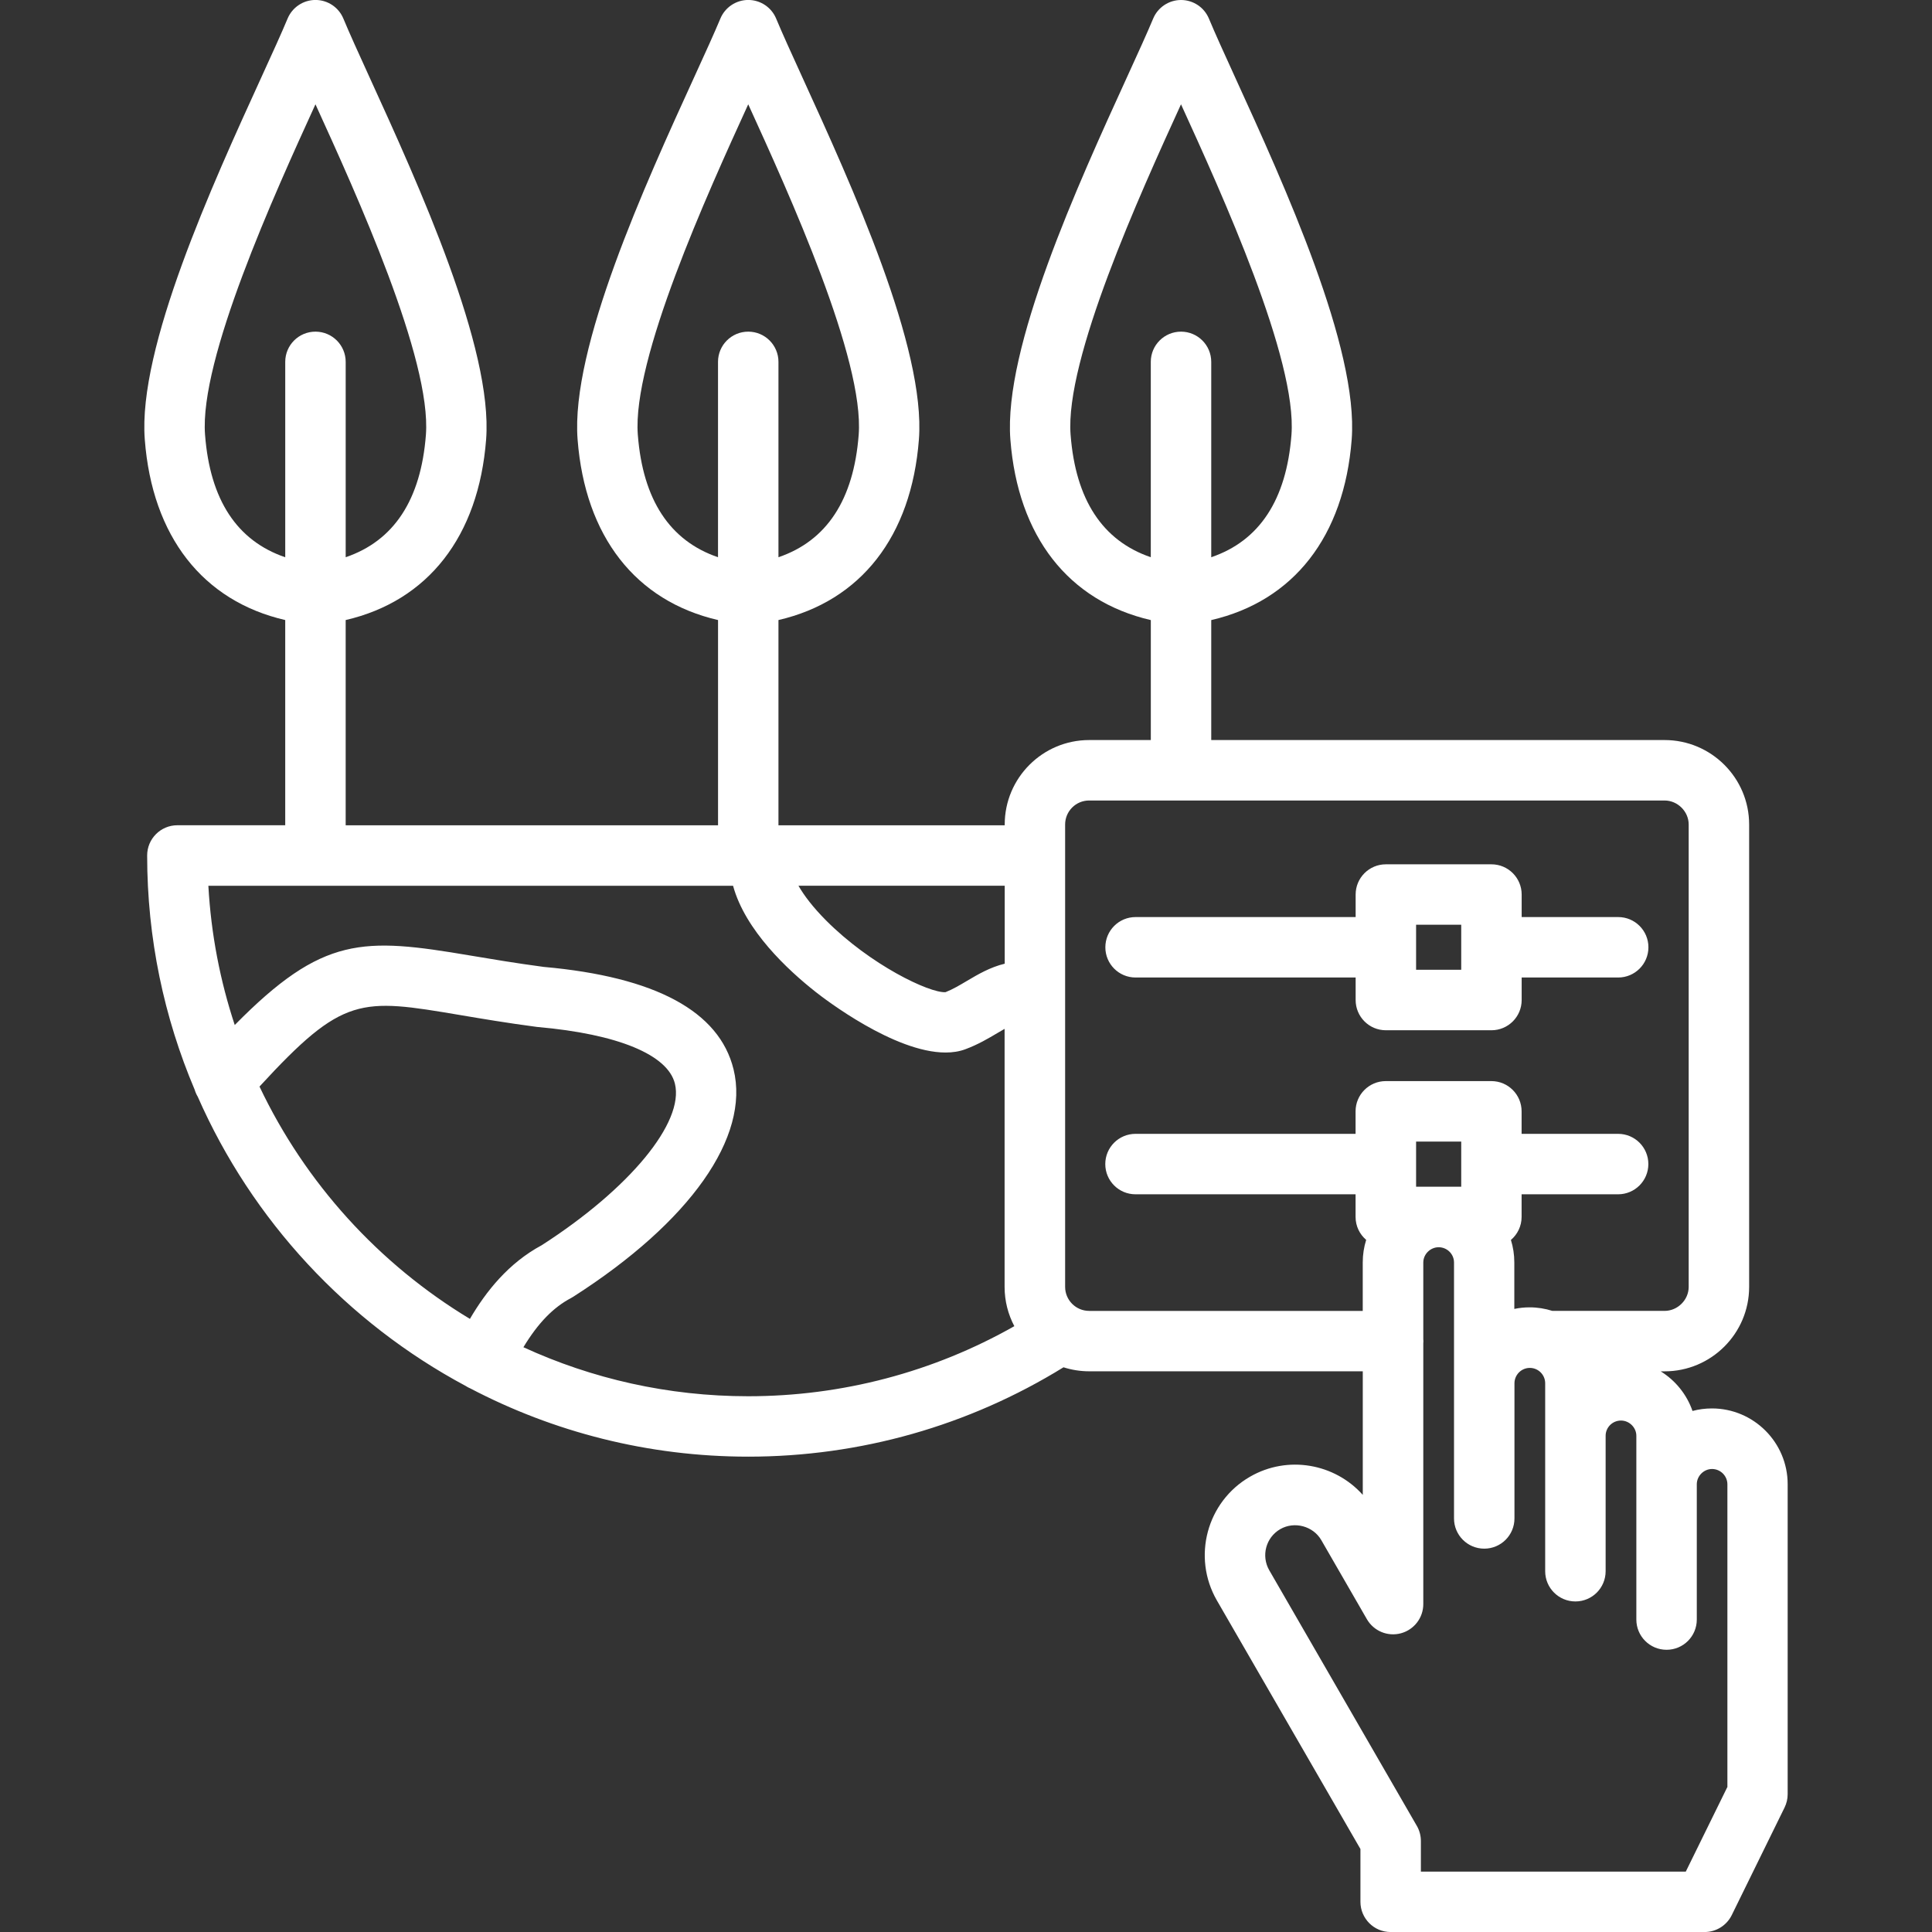<svg xmlns="http://www.w3.org/2000/svg" xmlns:xlink="http://www.w3.org/1999/xlink" xmlns:svgjs="http://svgjs.dev/svgjs" id="Layer_1" viewBox="0 0 512 512" width="300" height="300"><rect x="0" y="0" width="512" height="512" fill="#333333" stroke="none"/><g width="100%" height="100%" transform="matrix(1,0,0,1,0,0)"><path d="m453.67 373.25c-1.78 0-3.5.23-5.14.67-1.52-4.39-4.53-8.09-8.43-10.5h1.03c12.36 0 22.41-10.04 22.41-22.38v-122.54c0-12.34-10.05-22.38-22.41-22.38h-120.14v-31.79c21.8-5.05 35.23-22.13 37.22-47.85 1.87-24.21-17.83-67.38-30.87-95.94-2.88-6.31-5.37-11.77-6.96-15.6-1.24-2.99-4.16-4.94-7.39-4.94-3.23 0-6.15 1.95-7.39 4.93-1.58 3.79-4.03 9.17-6.88 15.4-13.08 28.62-32.83 71.88-30.96 96.15 1.99 25.73 15.42 42.81 37.22 47.85v31.79h-16.34c-12.34 0-22.38 10.04-22.38 22.38v.21h-59.96v-54.39c21.8-5.05 35.24-22.13 37.22-47.85 1.87-24.21-17.83-67.38-30.87-95.94-2.88-6.31-5.37-11.77-6.96-15.6-1.24-2.99-4.16-4.94-7.39-4.94-3.23 0-6.15 1.95-7.39 4.93-1.58 3.79-4.03 9.17-6.88 15.4-13.08 28.62-32.83 71.88-30.96 96.15 1.99 25.73 15.42 42.81 37.22 47.85v54.39h-98.68v-54.39c21.8-5.05 35.23-22.13 37.22-47.86 1.85-24.21-17.85-67.39-30.89-95.96-2.87-6.29-5.35-11.74-6.94-15.57-1.24-2.99-4.16-4.94-7.39-4.94-3.23 0-6.15 1.95-7.39 4.93-1.58 3.79-4.03 9.17-6.88 15.4-13.08 28.63-32.84 71.89-30.97 96.14 1.96 25.73 15.4 42.82 37.22 47.86v54.38h-28.58c-4.42 0-8.01 3.58-8.01 8.01 0 22.01 4.49 42.98 12.59 62.07.19.64.46 1.27.81 1.85 14.42 32.8 39.58 59.85 71.01 76.66.27.18.56.34.86.49.09.04.19.08.28.12 22.06 11.57 47.15 18.13 73.74 18.13 29.66 0 58.44-8.18 83.55-23.68 2.14.68 4.43 1.06 6.79 1.06h72.52v32.75c-7.41-8.31-19.9-10.58-29.89-4.81-11.45 6.6-15.39 21.3-8.78 32.77l38.05 65.89v13.99c0 4.42 3.58 8.01 8.01 8.01h83.2c3.05 0 5.84-1.74 7.19-4.48l14-28.52c.54-1.1.82-2.31.82-3.53v-82.15c0-11.07-9.01-20.08-20.08-20.08zm-169.95-258.01c-1.54-19.96 18.32-63.65 29.26-87.6 10.89 23.86 30.81 67.65 29.27 87.6-1.33 17.22-8.48 28.08-21.26 32.43v-51.77c0-4.42-3.58-8.01-8.01-8.01s-8.01 3.58-8.01 8.01v51.77c-12.77-4.36-19.92-15.21-21.25-32.43zm-229.38 0c-1.54-19.96 18.32-63.65 29.26-87.6 10.89 23.87 30.79 67.65 29.27 87.6-1.33 17.22-8.48 28.08-21.26 32.43v-51.77c0-4.42-3.58-8.01-8.01-8.01s-8.01 3.58-8.01 8.01v51.78c-12.78-4.36-19.93-15.21-21.25-32.44zm211.92 119.49v20.66c-3.87.93-7.14 2.86-10.01 4.56-1.94 1.15-3.78 2.24-5.69 2.99-4.28.24-19.89-7.21-31.66-19.03-3.45-3.47-5.8-6.57-7.3-9.18zm-97.23-119.49c-1.54-19.96 18.32-63.65 29.26-87.6 10.89 23.86 30.81 67.65 29.27 87.6-1.33 17.22-8.48 28.08-21.26 32.43v-51.77c0-4.42-3.58-8.01-8.01-8.01s-8.01 3.58-8.01 8.01v51.77c-12.76-4.35-19.92-15.21-21.25-32.43zm-100.26 172.71c22.19-24.15 26.73-23.41 53.18-18.95 5.79.98 12.36 2.09 20.22 3.13.12.01.23.03.35.04 21.21 1.87 34.46 7.34 36.34 15.02 2.51 10.25-11.99 27.82-35.29 42.8-8.83 4.75-14.75 12.22-19.04 19.53-24.12-14.55-43.62-35.98-55.76-61.57zm69.94 69.08c3.88-6.42 7.92-10.56 12.63-13.04.2-.11.39-.22.58-.34 31-19.83 46.88-42.36 42.48-60.27-3.77-15.37-20.7-24.5-50.31-27.14-7.51-1-13.87-2.08-19.49-3.02-28.38-4.79-39.03-5.3-62.39 18.42-3.87-11.71-6.28-24.08-6.99-36.9h139.05c3.23 11.82 14.49 22.31 21.91 28.15 2.32 1.83 20.82 16.05 34.41 16.04 1.87 0 3.65-.27 5.27-.88 3.35-1.25 6.1-2.88 8.53-4.32.68-.41 1.29-.76 1.84-1.07v68.38c0 3.76.94 7.3 2.58 10.41-21.46 12.17-45.66 18.57-70.54 18.57-21.22 0-41.41-4.65-59.56-12.99zm149.92-9.63c-3.51 0-6.36-2.86-6.36-6.36v-122.54c0-3.51 2.85-6.36 6.36-6.36h152.5c3.46 0 6.39 2.91 6.39 6.36v122.54c0 3.45-2.93 6.36-6.39 6.36h-29.73c-1.9-.6-3.92-.94-6.02-.94-1.39 0-2.75.14-4.07.42v-12.34c0-2.07-.32-4.07-.9-5.94 1.73-1.47 2.83-3.66 2.83-6.1v-6h25.58c4.42 0 8.01-3.58 8.01-8.01s-3.58-8.01-8.01-8.01h-25.58v-5.97c0-4.42-3.58-8.01-8.01-8.01h-27.98c-4.42 0-8.01 3.58-8.01 8.01v5.97h-58.32c-4.42 0-8.01 3.58-8.01 8.01s3.58 8.01 8.01 8.01h58.32v6c0 2.44 1.09 4.61 2.81 6.08-.59 1.89-.91 3.89-.91 5.97v12.86h-72.51zm86.65-32.91v-11.96h11.96v11.96zm82.46 159.14-10.99 22.37h-70.2v-8.12c0-1.41-.37-2.79-1.07-4l-39.11-67.74c-2.2-3.82-.9-8.7 2.91-10.9 3.74-2.16 8.72-.82 10.88 2.91l12.08 20.95c1.81 3.14 5.5 4.68 9.01 3.74 3.5-.94 5.94-4.11 5.94-7.74v-69.11c.01-.19.03-.37.03-.56s-.02-.38-.03-.56v-20.3c0-2.19 1.86-4.04 4.07-4.04 2.24 0 4.07 1.81 4.07 4.04v31.97 35.86c0 4.42 3.58 8.01 8.01 8.01s8.01-3.58 8.01-8.01v-35.82c.01-2.25 1.83-4.07 4.07-4.07s4.07 1.82 4.07 4.07v13.92 35.89c0 4.42 3.58 8.01 8.01 8.01s8.01-3.58 8.01-8.01v-35.89c0-2.23 1.82-4.04 4.07-4.04 2.21 0 4.07 1.85 4.07 4.04v12.84 35.86c0 4.42 3.58 8.01 8.01 8.01s8.01-3.58 8.01-8.01v-35.86c0-2.19 1.85-4.04 4.04-4.04 2.24 0 4.07 1.83 4.07 4.07v80.26zm-156.8-214.58h58.32v5.97c0 4.42 3.58 8.01 8.01 8.01h27.98c4.42 0 8.01-3.58 8.01-8.01v-5.97h25.58c4.42 0 8.01-3.58 8.01-8.01s-3.58-8.01-8.01-8.01h-25.58v-5.97c0-4.42-3.58-8.01-8.01-8.01h-27.98c-4.42 0-8.01 3.58-8.01 8.01v5.97h-58.32c-4.42 0-8.01 3.58-8.01 8.01s3.58 8.01 8.01 8.01zm74.34-13.98h11.96v11.93h-11.96z" fill="#ffffff" fill-opacity="1" data-original-color="#000000ff" stroke="none" stroke-opacity="1"></path></g></svg>